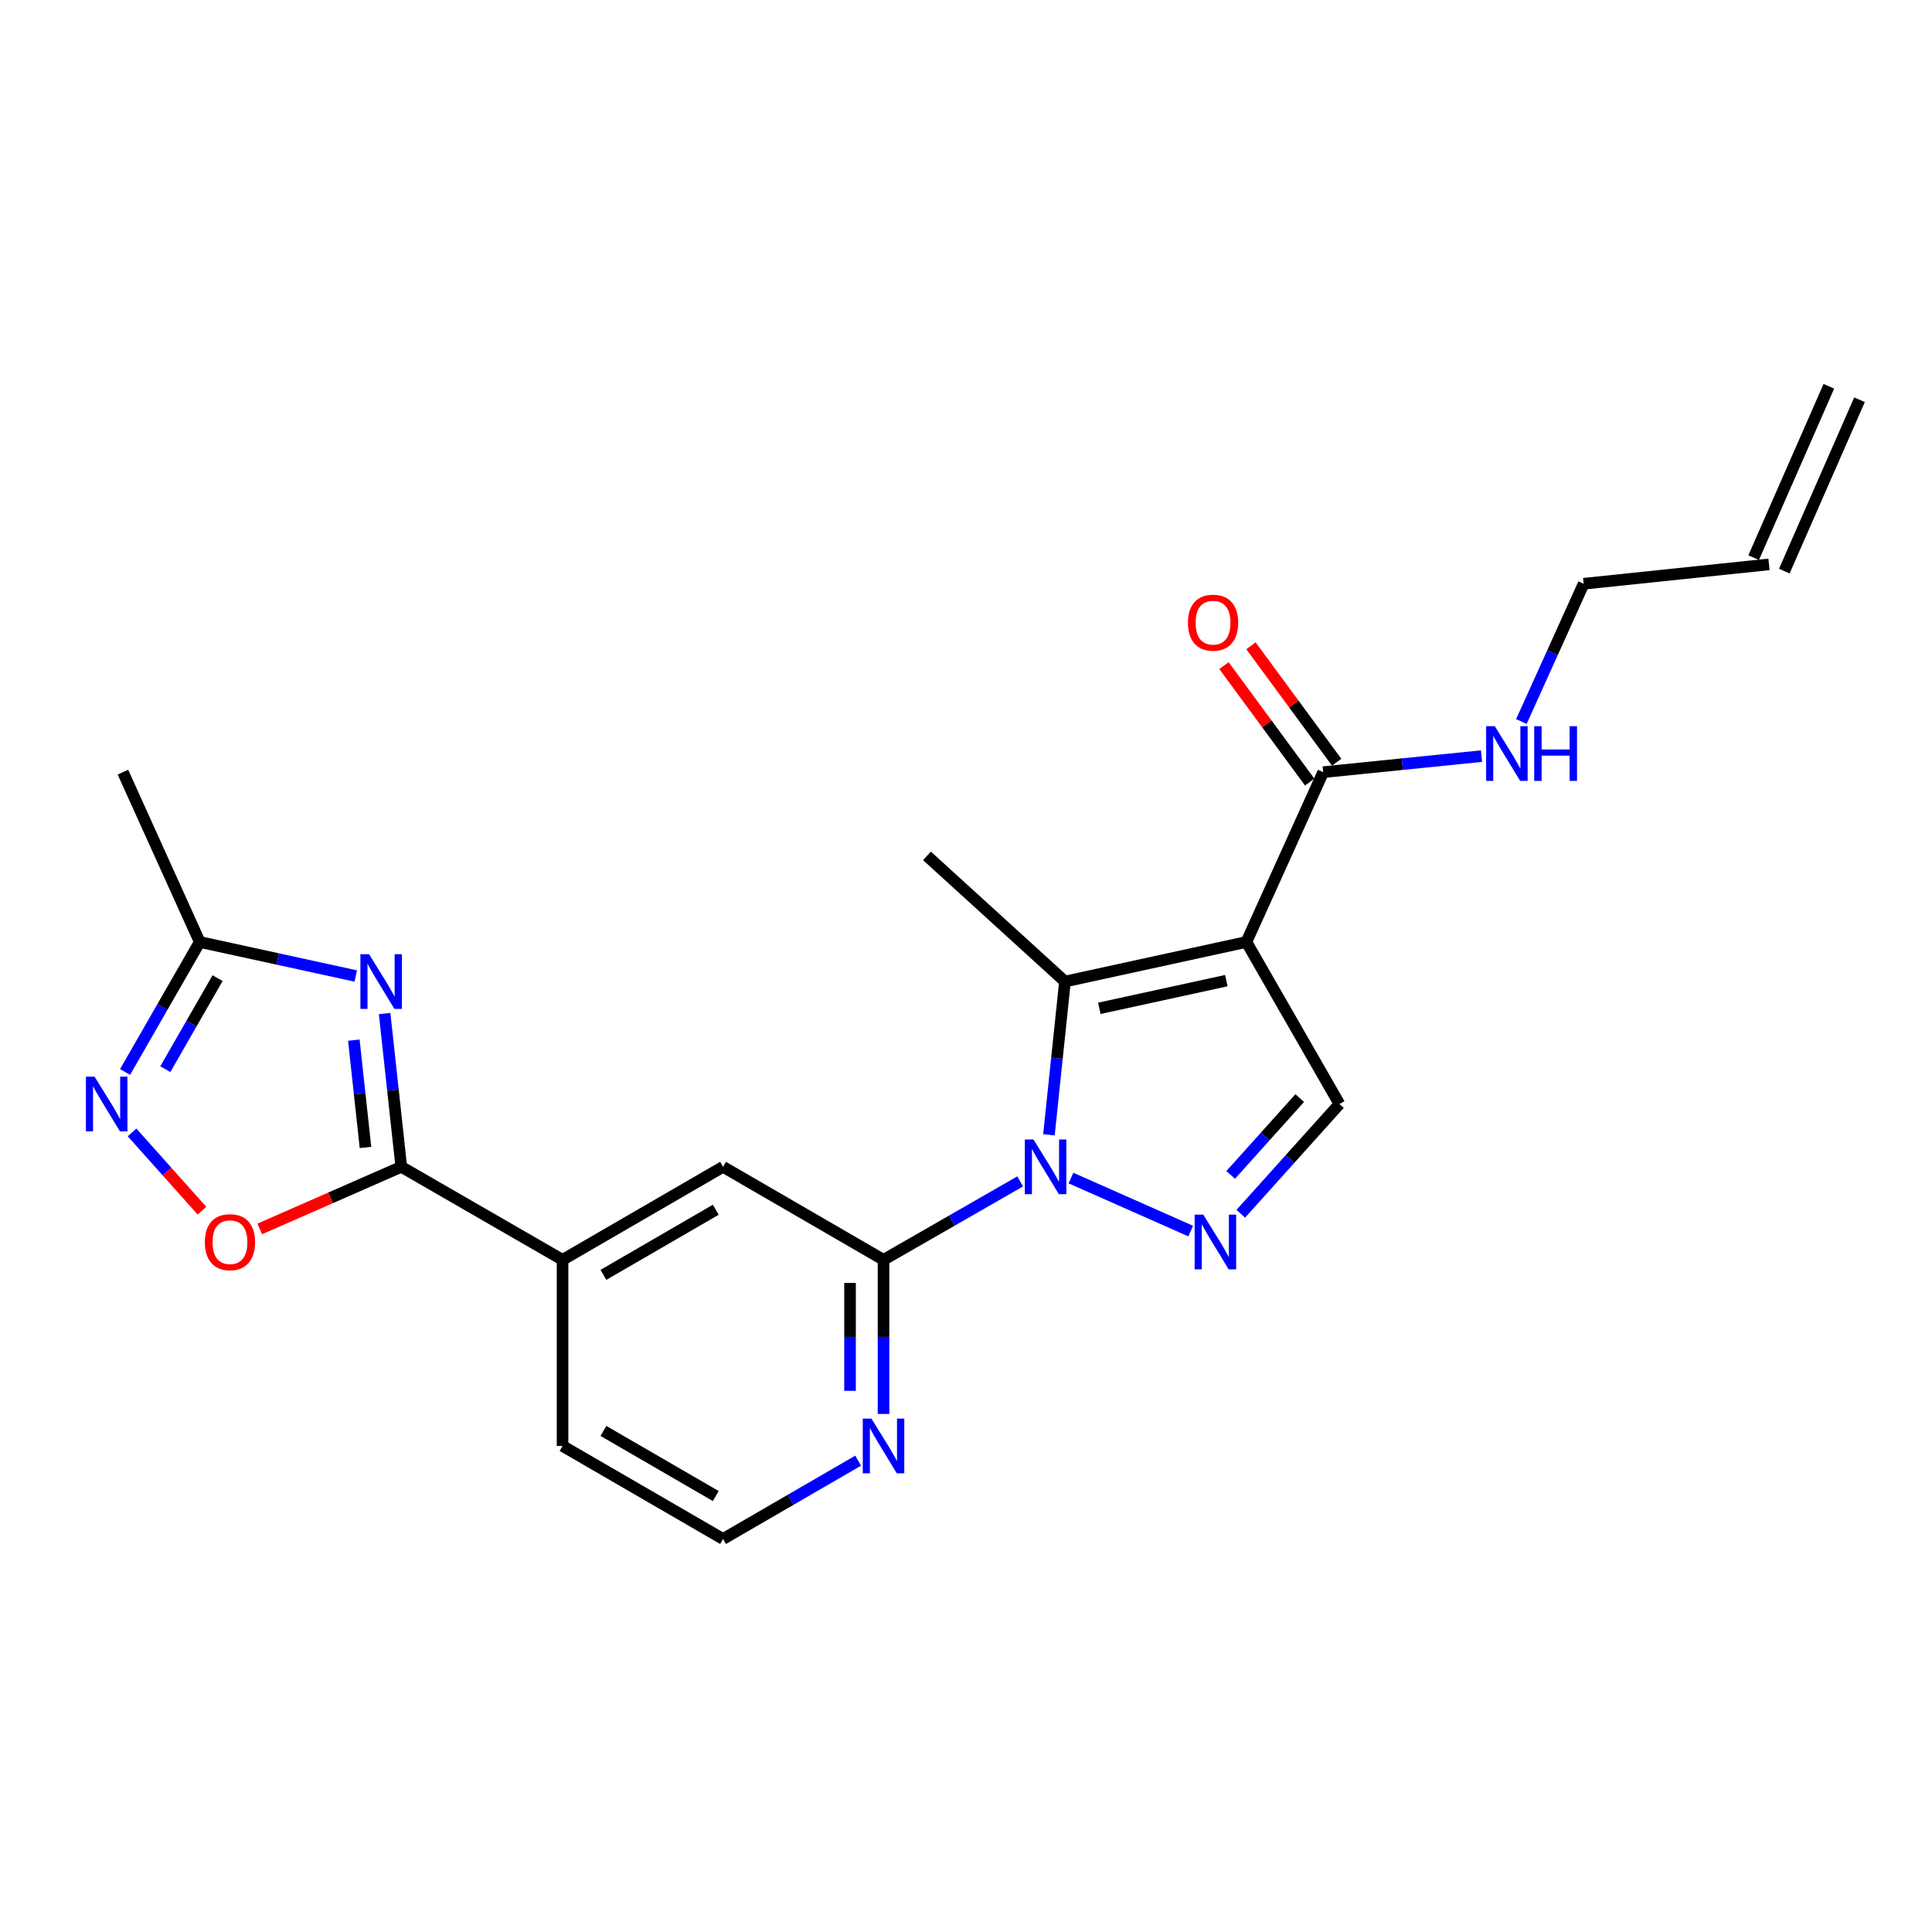 <?xml version='1.0' encoding='iso-8859-1'?>
<svg version='1.1' baseProfile='full'
              xmlns='http://www.w3.org/2000/svg'
                      xmlns:rdkit='http://www.rdkit.org/xml'
                      xmlns:xlink='http://www.w3.org/1999/xlink'
                  xml:space='preserve'
width='1000px' height='1000px' viewBox='0 0 1000 1000'>
<!-- END OF HEADER -->
<rect style='opacity:1.0;fill:#FFFFFF;stroke:none' width='1000' height='1000' x='0' y='0'> </rect>
<path class='bond-1' d='M 542.926,587.372 L 547.077,547.707' style='fill:none;fill-rule:evenodd;stroke:#0000FF;stroke-width:6px;stroke-linecap:butt;stroke-linejoin:miter;stroke-opacity:1' />
<path class='bond-1' d='M 547.077,547.707 L 551.228,508.042' style='fill:none;fill-rule:evenodd;stroke:#000000;stroke-width:6px;stroke-linecap:butt;stroke-linejoin:miter;stroke-opacity:1' />
<path class='bond-2' d='M 554.335,609.763 L 616.305,637.203' style='fill:none;fill-rule:evenodd;stroke:#0000FF;stroke-width:6px;stroke-linecap:butt;stroke-linejoin:miter;stroke-opacity:1' />
<path class='bond-5' d='M 528.034,611.495 L 492.673,631.793' style='fill:none;fill-rule:evenodd;stroke:#0000FF;stroke-width:6px;stroke-linecap:butt;stroke-linejoin:miter;stroke-opacity:1' />
<path class='bond-5' d='M 492.673,631.793 L 457.311,652.09' style='fill:none;fill-rule:evenodd;stroke:#000000;stroke-width:6px;stroke-linecap:butt;stroke-linejoin:miter;stroke-opacity:1' />
<path class='bond-0' d='M 645.135,487.566 L 551.228,508.042' style='fill:none;fill-rule:evenodd;stroke:#000000;stroke-width:6px;stroke-linecap:butt;stroke-linejoin:miter;stroke-opacity:1' />
<path class='bond-0' d='M 634.742,507.576 L 569.007,521.909' style='fill:none;fill-rule:evenodd;stroke:#000000;stroke-width:6px;stroke-linecap:butt;stroke-linejoin:miter;stroke-opacity:1' />
<path class='bond-9' d='M 645.135,487.566 L 684.874,399.669' style='fill:none;fill-rule:evenodd;stroke:#000000;stroke-width:6px;stroke-linecap:butt;stroke-linejoin:miter;stroke-opacity:1' />
<path class='bond-23' d='M 645.135,487.566 L 693.292,571.437' style='fill:none;fill-rule:evenodd;stroke:#000000;stroke-width:6px;stroke-linecap:butt;stroke-linejoin:miter;stroke-opacity:1' />
<path class='bond-18' d='M 551.228,508.042 L 479.801,443.001' style='fill:none;fill-rule:evenodd;stroke:#000000;stroke-width:6px;stroke-linecap:butt;stroke-linejoin:miter;stroke-opacity:1' />
<path class='bond-6' d='M 642.23,628.244 L 667.761,599.84' style='fill:none;fill-rule:evenodd;stroke:#0000FF;stroke-width:6px;stroke-linecap:butt;stroke-linejoin:miter;stroke-opacity:1' />
<path class='bond-6' d='M 667.761,599.84 L 693.292,571.437' style='fill:none;fill-rule:evenodd;stroke:#000000;stroke-width:6px;stroke-linecap:butt;stroke-linejoin:miter;stroke-opacity:1' />
<path class='bond-6' d='M 636.996,608.133 L 654.867,588.251' style='fill:none;fill-rule:evenodd;stroke:#0000FF;stroke-width:6px;stroke-linecap:butt;stroke-linejoin:miter;stroke-opacity:1' />
<path class='bond-6' d='M 654.867,588.251 L 672.739,568.368' style='fill:none;fill-rule:evenodd;stroke:#000000;stroke-width:6px;stroke-linecap:butt;stroke-linejoin:miter;stroke-opacity:1' />
<path class='bond-3' d='M 199.082,524.614 L 203.392,564.278' style='fill:none;fill-rule:evenodd;stroke:#0000FF;stroke-width:6px;stroke-linecap:butt;stroke-linejoin:miter;stroke-opacity:1' />
<path class='bond-3' d='M 203.392,564.278 L 207.702,603.943' style='fill:none;fill-rule:evenodd;stroke:#000000;stroke-width:6px;stroke-linecap:butt;stroke-linejoin:miter;stroke-opacity:1' />
<path class='bond-3' d='M 183.14,538.386 L 186.157,566.151' style='fill:none;fill-rule:evenodd;stroke:#0000FF;stroke-width:6px;stroke-linecap:butt;stroke-linejoin:miter;stroke-opacity:1' />
<path class='bond-3' d='M 186.157,566.151 L 189.174,593.916' style='fill:none;fill-rule:evenodd;stroke:#000000;stroke-width:6px;stroke-linecap:butt;stroke-linejoin:miter;stroke-opacity:1' />
<path class='bond-10' d='M 184.139,505.176 L 143.761,496.371' style='fill:none;fill-rule:evenodd;stroke:#0000FF;stroke-width:6px;stroke-linecap:butt;stroke-linejoin:miter;stroke-opacity:1' />
<path class='bond-10' d='M 143.761,496.371 L 103.384,487.566' style='fill:none;fill-rule:evenodd;stroke:#000000;stroke-width:6px;stroke-linecap:butt;stroke-linejoin:miter;stroke-opacity:1' />
<path class='bond-4' d='M 207.702,603.943 L 291.178,652.09' style='fill:none;fill-rule:evenodd;stroke:#000000;stroke-width:6px;stroke-linecap:butt;stroke-linejoin:miter;stroke-opacity:1' />
<path class='bond-8' d='M 207.702,603.943 L 171.074,620.019' style='fill:none;fill-rule:evenodd;stroke:#000000;stroke-width:6px;stroke-linecap:butt;stroke-linejoin:miter;stroke-opacity:1' />
<path class='bond-8' d='M 171.074,620.019 L 134.447,636.095' style='fill:none;fill-rule:evenodd;stroke:#FF0000;stroke-width:6px;stroke-linecap:butt;stroke-linejoin:miter;stroke-opacity:1' />
<path class='bond-12' d='M 457.311,652.09 L 374.25,603.943' style='fill:none;fill-rule:evenodd;stroke:#000000;stroke-width:6px;stroke-linecap:butt;stroke-linejoin:miter;stroke-opacity:1' />
<path class='bond-13' d='M 457.311,652.09 L 457.311,691.973' style='fill:none;fill-rule:evenodd;stroke:#000000;stroke-width:6px;stroke-linecap:butt;stroke-linejoin:miter;stroke-opacity:1' />
<path class='bond-13' d='M 457.311,691.973 L 457.311,731.856' style='fill:none;fill-rule:evenodd;stroke:#0000FF;stroke-width:6px;stroke-linecap:butt;stroke-linejoin:miter;stroke-opacity:1' />
<path class='bond-13' d='M 439.975,664.055 L 439.975,691.973' style='fill:none;fill-rule:evenodd;stroke:#000000;stroke-width:6px;stroke-linecap:butt;stroke-linejoin:miter;stroke-opacity:1' />
<path class='bond-13' d='M 439.975,691.973 L 439.975,719.891' style='fill:none;fill-rule:evenodd;stroke:#0000FF;stroke-width:6px;stroke-linecap:butt;stroke-linejoin:miter;stroke-opacity:1' />
<path class='bond-7' d='M 68.352,586.139 L 86.443,606.391' style='fill:none;fill-rule:evenodd;stroke:#0000FF;stroke-width:6px;stroke-linecap:butt;stroke-linejoin:miter;stroke-opacity:1' />
<path class='bond-7' d='M 86.443,606.391 L 104.534,626.642' style='fill:none;fill-rule:evenodd;stroke:#FF0000;stroke-width:6px;stroke-linecap:butt;stroke-linejoin:miter;stroke-opacity:1' />
<path class='bond-25' d='M 64.738,554.859 L 84.061,521.212' style='fill:none;fill-rule:evenodd;stroke:#0000FF;stroke-width:6px;stroke-linecap:butt;stroke-linejoin:miter;stroke-opacity:1' />
<path class='bond-25' d='M 84.061,521.212 L 103.384,487.566' style='fill:none;fill-rule:evenodd;stroke:#000000;stroke-width:6px;stroke-linecap:butt;stroke-linejoin:miter;stroke-opacity:1' />
<path class='bond-25' d='M 85.569,553.399 L 99.095,529.846' style='fill:none;fill-rule:evenodd;stroke:#0000FF;stroke-width:6px;stroke-linecap:butt;stroke-linejoin:miter;stroke-opacity:1' />
<path class='bond-25' d='M 99.095,529.846 L 112.621,506.294' style='fill:none;fill-rule:evenodd;stroke:#000000;stroke-width:6px;stroke-linecap:butt;stroke-linejoin:miter;stroke-opacity:1' />
<path class='bond-14' d='M 691.855,394.531 L 669.672,364.39' style='fill:none;fill-rule:evenodd;stroke:#000000;stroke-width:6px;stroke-linecap:butt;stroke-linejoin:miter;stroke-opacity:1' />
<path class='bond-14' d='M 669.672,364.39 L 647.489,334.248' style='fill:none;fill-rule:evenodd;stroke:#FF0000;stroke-width:6px;stroke-linecap:butt;stroke-linejoin:miter;stroke-opacity:1' />
<path class='bond-14' d='M 677.893,404.807 L 655.709,374.666' style='fill:none;fill-rule:evenodd;stroke:#000000;stroke-width:6px;stroke-linecap:butt;stroke-linejoin:miter;stroke-opacity:1' />
<path class='bond-14' d='M 655.709,374.666 L 633.526,344.525' style='fill:none;fill-rule:evenodd;stroke:#FF0000;stroke-width:6px;stroke-linecap:butt;stroke-linejoin:miter;stroke-opacity:1' />
<path class='bond-15' d='M 684.874,399.669 L 725.855,395.518' style='fill:none;fill-rule:evenodd;stroke:#000000;stroke-width:6px;stroke-linecap:butt;stroke-linejoin:miter;stroke-opacity:1' />
<path class='bond-15' d='M 725.855,395.518 L 766.836,391.367' style='fill:none;fill-rule:evenodd;stroke:#0000FF;stroke-width:6px;stroke-linecap:butt;stroke-linejoin:miter;stroke-opacity:1' />
<path class='bond-21' d='M 103.384,487.566 L 63.635,399.669' style='fill:none;fill-rule:evenodd;stroke:#000000;stroke-width:6px;stroke-linecap:butt;stroke-linejoin:miter;stroke-opacity:1' />
<path class='bond-11' d='M 291.178,652.09 L 374.25,603.943' style='fill:none;fill-rule:evenodd;stroke:#000000;stroke-width:6px;stroke-linecap:butt;stroke-linejoin:miter;stroke-opacity:1' />
<path class='bond-11' d='M 312.333,659.868 L 370.483,626.164' style='fill:none;fill-rule:evenodd;stroke:#000000;stroke-width:6px;stroke-linecap:butt;stroke-linejoin:miter;stroke-opacity:1' />
<path class='bond-24' d='M 291.178,652.09 L 291.178,748.424' style='fill:none;fill-rule:evenodd;stroke:#000000;stroke-width:6px;stroke-linecap:butt;stroke-linejoin:miter;stroke-opacity:1' />
<path class='bond-19' d='M 444.171,756.041 L 409.21,776.307' style='fill:none;fill-rule:evenodd;stroke:#0000FF;stroke-width:6px;stroke-linecap:butt;stroke-linejoin:miter;stroke-opacity:1' />
<path class='bond-19' d='M 409.21,776.307 L 374.25,796.572' style='fill:none;fill-rule:evenodd;stroke:#000000;stroke-width:6px;stroke-linecap:butt;stroke-linejoin:miter;stroke-opacity:1' />
<path class='bond-22' d='M 787.458,373.466 L 803.582,337.808' style='fill:none;fill-rule:evenodd;stroke:#0000FF;stroke-width:6px;stroke-linecap:butt;stroke-linejoin:miter;stroke-opacity:1' />
<path class='bond-22' d='M 803.582,337.808 L 819.705,302.15' style='fill:none;fill-rule:evenodd;stroke:#000000;stroke-width:6px;stroke-linecap:butt;stroke-linejoin:miter;stroke-opacity:1' />
<path class='bond-16' d='M 915.625,292.124 L 819.705,302.15' style='fill:none;fill-rule:evenodd;stroke:#000000;stroke-width:6px;stroke-linecap:butt;stroke-linejoin:miter;stroke-opacity:1' />
<path class='bond-17' d='M 923.562,295.607 L 962.483,206.911' style='fill:none;fill-rule:evenodd;stroke:#000000;stroke-width:6px;stroke-linecap:butt;stroke-linejoin:miter;stroke-opacity:1' />
<path class='bond-17' d='M 907.687,288.641 L 946.608,199.945' style='fill:none;fill-rule:evenodd;stroke:#000000;stroke-width:6px;stroke-linecap:butt;stroke-linejoin:miter;stroke-opacity:1' />
<path class='bond-20' d='M 374.25,796.572 L 291.178,748.424' style='fill:none;fill-rule:evenodd;stroke:#000000;stroke-width:6px;stroke-linecap:butt;stroke-linejoin:miter;stroke-opacity:1' />
<path class='bond-20' d='M 370.483,774.351 L 312.333,740.647' style='fill:none;fill-rule:evenodd;stroke:#000000;stroke-width:6px;stroke-linecap:butt;stroke-linejoin:miter;stroke-opacity:1' />
<path  class='atom-0' d='M 534.932 589.783
L 544.212 604.783
Q 545.132 606.263, 546.612 608.943
Q 548.092 611.623, 548.172 611.783
L 548.172 589.783
L 551.932 589.783
L 551.932 618.103
L 548.052 618.103
L 538.092 601.703
Q 536.932 599.783, 535.692 597.583
Q 534.492 595.383, 534.132 594.703
L 534.132 618.103
L 530.452 618.103
L 530.452 589.783
L 534.932 589.783
' fill='#0000FF'/>
<path  class='atom-3' d='M 622.829 628.704
L 632.109 643.704
Q 633.029 645.184, 634.509 647.864
Q 635.989 650.544, 636.069 650.704
L 636.069 628.704
L 639.829 628.704
L 639.829 657.024
L 635.949 657.024
L 625.989 640.624
Q 624.829 638.704, 623.589 636.504
Q 622.389 634.304, 622.029 633.624
L 622.029 657.024
L 618.349 657.024
L 618.349 628.704
L 622.829 628.704
' fill='#0000FF'/>
<path  class='atom-4' d='M 191.021 493.882
L 200.301 508.882
Q 201.221 510.362, 202.701 513.042
Q 204.181 515.722, 204.261 515.882
L 204.261 493.882
L 208.021 493.882
L 208.021 522.202
L 204.141 522.202
L 194.181 505.802
Q 193.021 503.882, 191.781 501.682
Q 190.581 499.482, 190.221 498.802
L 190.221 522.202
L 186.541 522.202
L 186.541 493.882
L 191.021 493.882
' fill='#0000FF'/>
<path  class='atom-8' d='M 48.957 557.277
L 58.237 572.277
Q 59.157 573.757, 60.637 576.437
Q 62.117 579.117, 62.197 579.277
L 62.197 557.277
L 65.957 557.277
L 65.957 585.597
L 62.077 585.597
L 52.117 569.197
Q 50.957 567.277, 49.717 565.077
Q 48.517 562.877, 48.157 562.197
L 48.157 585.597
L 44.477 585.597
L 44.477 557.277
L 48.957 557.277
' fill='#0000FF'/>
<path  class='atom-9' d='M 106.026 642.944
Q 106.026 636.144, 109.386 632.344
Q 112.746 628.544, 119.026 628.544
Q 125.306 628.544, 128.666 632.344
Q 132.026 636.144, 132.026 642.944
Q 132.026 649.824, 128.626 653.744
Q 125.226 657.624, 119.026 657.624
Q 112.786 657.624, 109.386 653.744
Q 106.026 649.864, 106.026 642.944
M 119.026 654.424
Q 123.346 654.424, 125.666 651.544
Q 128.026 648.624, 128.026 642.944
Q 128.026 637.384, 125.666 634.584
Q 123.346 631.744, 119.026 631.744
Q 114.706 631.744, 112.346 634.544
Q 110.026 637.344, 110.026 642.944
Q 110.026 648.664, 112.346 651.544
Q 114.706 654.424, 119.026 654.424
' fill='#FF0000'/>
<path  class='atom-14' d='M 451.051 734.264
L 460.331 749.264
Q 461.251 750.744, 462.731 753.424
Q 464.211 756.104, 464.291 756.264
L 464.291 734.264
L 468.051 734.264
L 468.051 762.584
L 464.171 762.584
L 454.211 746.184
Q 453.051 744.264, 451.811 742.064
Q 450.611 739.864, 450.251 739.184
L 450.251 762.584
L 446.571 762.584
L 446.571 734.264
L 451.051 734.264
' fill='#0000FF'/>
<path  class='atom-15' d='M 614.875 322.302
Q 614.875 315.502, 618.235 311.702
Q 621.595 307.902, 627.875 307.902
Q 634.155 307.902, 637.515 311.702
Q 640.875 315.502, 640.875 322.302
Q 640.875 329.182, 637.475 333.102
Q 634.075 336.982, 627.875 336.982
Q 621.635 336.982, 618.235 333.102
Q 614.875 329.222, 614.875 322.302
M 627.875 333.782
Q 632.195 333.782, 634.515 330.902
Q 636.875 327.982, 636.875 322.302
Q 636.875 316.742, 634.515 313.942
Q 632.195 311.102, 627.875 311.102
Q 623.555 311.102, 621.195 313.902
Q 618.875 316.702, 618.875 322.302
Q 618.875 328.022, 621.195 330.902
Q 623.555 333.782, 627.875 333.782
' fill='#FF0000'/>
<path  class='atom-16' d='M 773.706 375.878
L 782.986 390.878
Q 783.906 392.358, 785.386 395.038
Q 786.866 397.718, 786.946 397.878
L 786.946 375.878
L 790.706 375.878
L 790.706 404.198
L 786.826 404.198
L 776.866 387.798
Q 775.706 385.878, 774.466 383.678
Q 773.266 381.478, 772.906 380.798
L 772.906 404.198
L 769.226 404.198
L 769.226 375.878
L 773.706 375.878
' fill='#0000FF'/>
<path  class='atom-16' d='M 794.106 375.878
L 797.946 375.878
L 797.946 387.918
L 812.426 387.918
L 812.426 375.878
L 816.266 375.878
L 816.266 404.198
L 812.426 404.198
L 812.426 391.118
L 797.946 391.118
L 797.946 404.198
L 794.106 404.198
L 794.106 375.878
' fill='#0000FF'/>
</svg>
